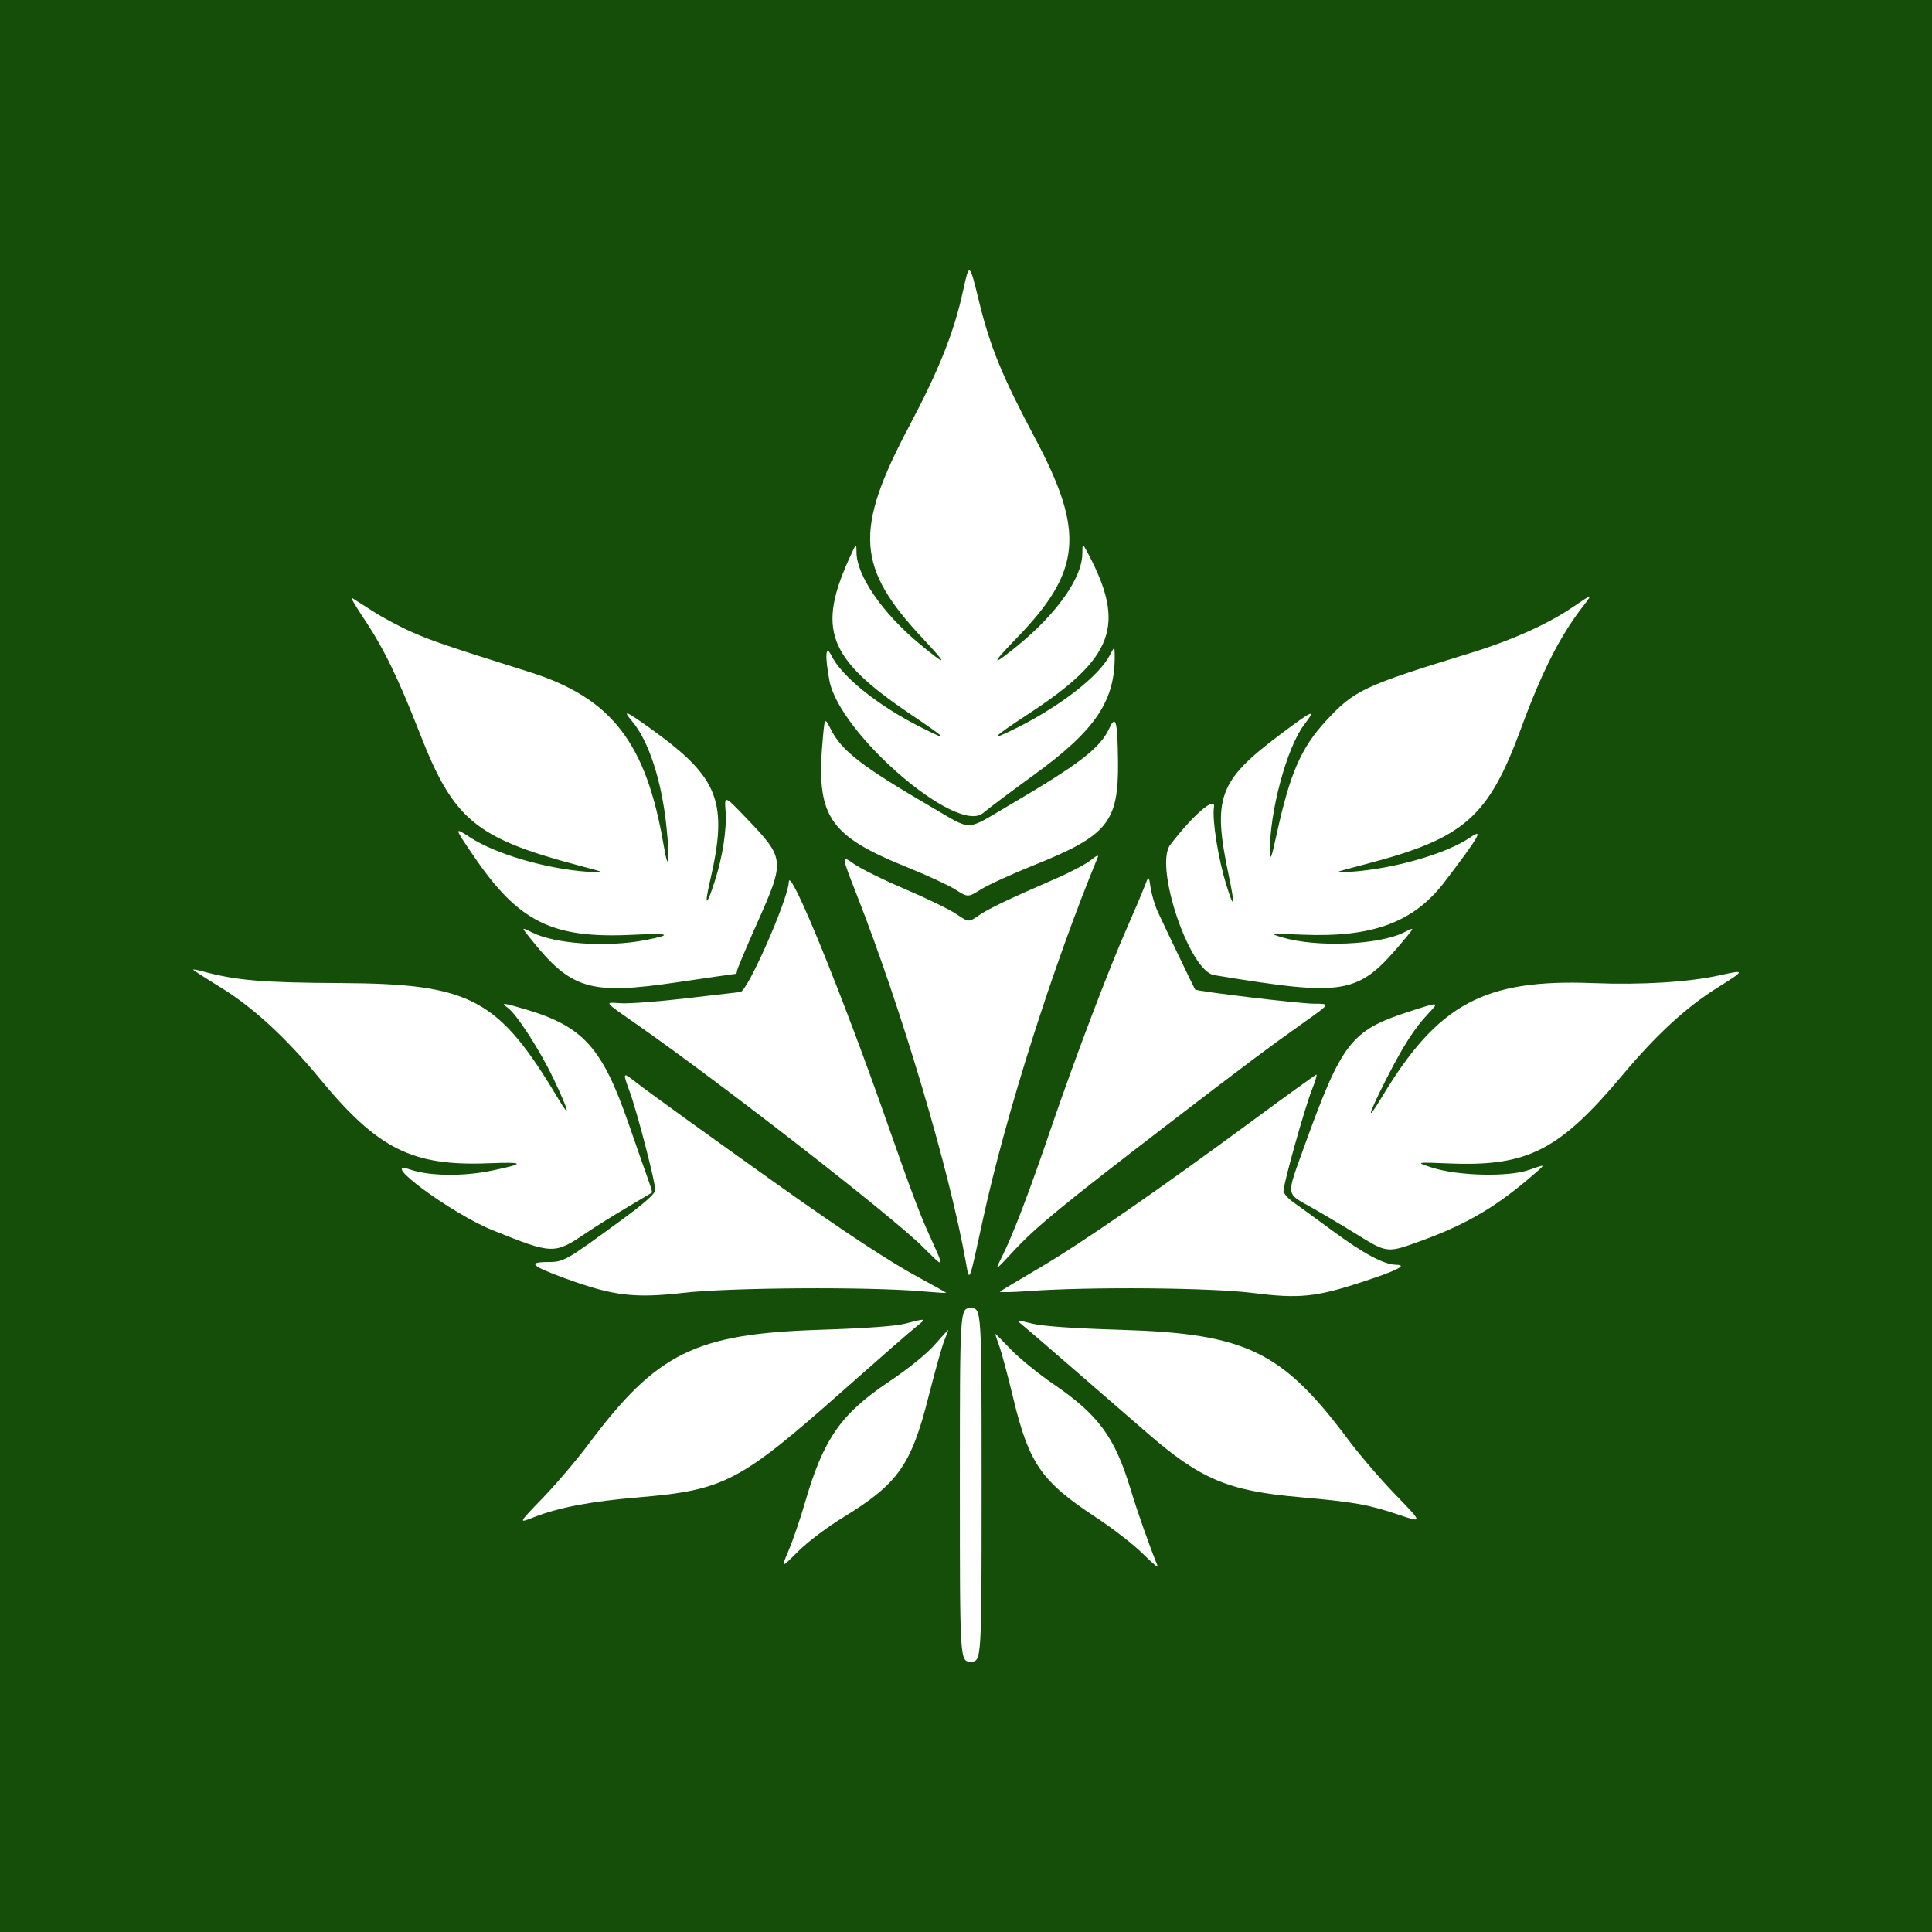<svg width="400" height="400" viewBox="0 0 400 400" fill="none" xmlns="http://www.w3.org/2000/svg">
<rect width="400" height="400" fill="#154E09"/>
<path fill-rule="evenodd" clip-rule="evenodd" d="M199.387 60.236C197.524 68.783 194.427 76.565 188.261 88.195C176.751 109.903 177.266 117.534 191.241 132.389C196.388 137.86 196.098 138.072 190.201 133.153C182.658 126.862 177.359 119.129 177.328 114.368C177.315 112.398 177.315 112.398 176.144 114.931C169.042 130.288 171.269 136.23 188.473 147.844C196.327 153.146 196.719 153.629 190.712 150.604C181.785 146.109 174.282 140.097 172.121 135.709C170.94 133.314 170.752 135.749 171.719 140.887C173.789 151.88 198.063 172.849 203.51 168.349C204.966 167.145 209.616 163.658 213.842 160.6C226.818 151.211 230.926 145.129 230.787 135.513C230.763 133.787 230.763 133.787 229.717 135.764C227.48 139.993 219.594 146.139 210.632 150.638C204.534 153.699 205.222 152.847 212.904 147.824C230.624 136.238 233.141 129.501 225.297 114.65C224.107 112.398 224.107 112.398 224.082 114.7C224.029 119.637 218.804 127.033 210.668 133.69C205.192 138.17 205.086 137.665 210.362 132.239C223.923 118.295 224.69 110.251 214.318 90.761C207.543 78.029 205.007 71.851 202.72 62.5C200.697 54.23 200.697 54.23 199.387 60.236ZM75.29 127.992C79.437 134.188 82.436 140.341 86.962 151.941C93.891 169.699 98.479 173.516 119.646 179.141C125.837 180.786 125.837 180.786 121.677 180.494C113.131 179.892 102.73 176.862 97.409 173.423C93.964 171.196 93.964 171.196 98.081 177.245C107.364 190.886 114.298 194.336 130.842 193.546C138.718 193.169 139.527 193.493 133.583 194.643C125.626 196.183 114.883 195.45 110.123 193.041C107.918 191.924 107.918 191.924 109.645 194.095C118.252 204.914 122.041 206.055 140.379 203.345C146.829 202.392 152.211 201.613 152.34 201.613C152.468 201.613 152.573 201.364 152.573 201.06C152.573 200.756 154.473 196.242 156.795 191.028C162.563 178.076 162.529 177.759 154.514 169.383C149.982 164.646 149.982 164.646 150.217 167.892C150.492 171.698 149.626 177.341 147.979 182.475C146.256 187.845 145.75 187.807 147.004 182.401C150.789 166.076 148.875 161.069 135.037 151.09C129.554 147.137 128.735 146.792 130.88 149.341C134.32 153.429 136.981 161.598 137.979 171.132C138.754 178.528 138.418 180.985 137.43 175.158C133.796 153.742 126.635 144.484 109.544 139.107C92.638 133.789 89.603 132.759 85.378 130.906C82.938 129.837 79.265 127.881 77.216 126.561C75.167 125.24 73.201 123.985 72.847 123.771C72.494 123.557 73.593 125.457 75.29 127.992ZM325.655 125.678C320.493 129.197 312.937 132.594 304.548 135.168C282.32 141.987 280.406 142.885 274.555 149.223C269.353 154.857 267.07 160.104 264.311 172.767C263.246 177.652 262.983 178.343 262.944 176.356C262.785 168.272 266.41 154.762 269.999 150.06C272.62 146.626 271.928 146.907 265.053 152.069C252.243 161.687 250.989 165.135 254.412 181.323C255.759 187.696 255.539 188.529 253.906 183.239C252.196 177.703 250.94 169.793 251.34 167.08C251.692 164.694 246.954 168.792 242.289 174.906C238.929 179.313 246.232 201.042 251.357 201.882C278.916 206.402 281.154 205.992 290.617 194.689C292.944 191.91 292.944 191.91 290.725 193.027C285.468 195.67 272.536 196.201 265.428 194.064C262.661 193.231 262.731 193.222 269.65 193.516C284.185 194.131 292.721 190.955 299.114 182.552C306.291 173.118 307.288 171.391 304.407 173.372C299.503 176.747 288.705 179.86 279.69 180.499C275.56 180.793 275.56 180.793 282.877 178.876C303.192 173.556 308.129 169.233 314.908 150.826C319.273 138.973 322.954 131.725 327.777 125.485C329.801 122.866 329.779 122.868 325.655 125.678ZM170.397 152.42C168.827 169.047 171.35 172.925 188.137 179.69C192.063 181.272 196.428 183.297 197.838 184.191C200.4 185.816 200.4 185.816 203.15 184.107C204.662 183.167 209.668 180.885 214.275 179.037C229.322 172.999 231.594 170.182 231.471 157.731C231.388 149.355 231.011 147.874 229.692 150.746C227.779 154.914 223.581 158.134 208.596 166.932C199.803 172.094 201.384 172.069 192.994 167.177C178.469 158.707 174.299 155.496 172.033 151.038C170.763 148.539 170.763 148.539 170.397 152.42ZM177.431 185.385C186.746 209.188 196.545 242.18 199.95 261.204C200.74 265.615 200.542 266.107 203.549 252.271C208.215 230.807 217.974 200.06 227.311 177.409C227.502 176.945 226.876 177.222 225.92 178.024C224.964 178.827 221.684 180.569 218.632 181.895C208.599 186.254 204.667 188.135 202.598 189.564C200.557 190.974 200.557 190.974 197.972 189.229C196.55 188.27 191.77 185.947 187.349 184.068C182.927 182.188 178.147 179.824 176.726 178.814C174.141 176.977 174.141 176.977 177.431 185.385ZM163.314 182.594C163.208 186.098 154.802 205.214 153.293 205.384C152.742 205.446 147.649 206.038 141.974 206.7C136.299 207.362 130.27 207.818 128.576 207.713C125.038 207.495 124.767 207.145 132.126 212.292C149.709 224.591 184.569 251.713 191.007 258.103C195.743 262.805 195.681 262.941 192.254 255.366C190.351 251.16 188.419 245.992 183.518 232.007C174.22 205.473 163.421 179.063 163.314 182.594ZM236.905 183.684C236.386 185.031 234.789 188.793 233.356 192.044C229.478 200.841 222.448 219.382 217.566 233.691C212.96 247.189 209.735 255.624 207.378 260.338C205.923 263.247 205.923 263.247 209.974 258.883C214.455 254.054 220.115 249.408 241.788 232.775C257.54 220.684 262.635 216.872 270.426 211.348C275.424 207.804 275.424 207.804 272.059 207.804C269.097 207.804 247.679 205.241 247.428 204.856C247.191 204.492 240.688 190.947 239.691 188.739C239.079 187.387 238.415 185.144 238.214 183.757C237.848 181.234 237.848 181.234 236.905 183.684ZM40 200.759C40 200.859 42.592 202.533 45.76 204.48C52.394 208.557 59.237 214.862 66.212 223.326C78.214 237.888 85.319 241.458 101.071 240.844C108.776 240.544 108.917 240.898 101.686 242.392C95.894 243.588 88.91 243.496 85.029 242.172C77.851 239.723 93.481 251.277 101.965 254.69C114.514 259.739 114.732 259.745 121.445 255.214C123.242 254.002 126.991 251.66 129.777 250.009C132.564 248.359 134.909 246.965 134.99 246.913C135.071 246.86 134.732 245.701 134.238 244.338C133.744 242.974 131.864 237.61 130.062 232.419C124.673 216.895 120.707 212.507 108.89 208.994C104.135 207.58 103.516 207.524 105.131 208.655C106.931 209.915 111.801 217.457 114.562 223.259C117.802 230.067 118.27 232 115.59 227.504C103.191 206.711 97.507 203.677 70.676 203.534C54.182 203.446 48.888 202.994 41.829 201.075C40.824 200.801 40 200.659 40 200.759ZM356.05 201.918C349.666 203.34 340.025 203.938 329.865 203.541C307.265 202.658 297.711 207.817 286.068 227.188C282.739 232.726 283.162 230.997 286.972 223.493C290.515 216.512 292.821 212.918 295.747 209.816C298.044 207.38 298.065 207.382 291.512 209.517C279.701 213.366 277.79 215.856 269.945 237.615C266.279 247.784 266.182 246.984 271.432 249.934C273.703 251.21 277.834 253.661 280.614 255.38C287.313 259.523 287.106 259.502 294.512 256.793C303.961 253.337 310.127 249.648 318.034 242.722C319.982 241.015 319.982 241.016 316.627 242.203C312.306 243.732 301.768 243.475 296.386 241.708C293.009 240.599 293.009 240.599 300.36 240.887C316.287 241.509 322.888 238.118 335.851 222.656C342.937 214.204 349.076 208.552 355.613 204.463C361.376 200.857 361.398 200.726 356.05 201.918ZM130.417 226.142C131.974 230.432 135.699 244.815 135.664 246.407C135.649 247.121 133.433 249.104 129.11 252.271C116.86 261.243 116.806 261.274 113.257 261.294C109.165 261.318 110.084 262.141 117.041 264.683C126.954 268.306 131.291 268.831 141.598 267.661C151.162 266.575 179.584 266.39 190.708 267.341C193.571 267.586 195.914 267.737 195.914 267.676C195.914 267.615 193.551 266.292 190.664 264.735C184.24 261.272 174.842 255.094 160.735 245.063C147.066 235.342 134.299 226.124 131.64 224.055C128.87 221.901 128.875 221.893 130.417 226.142ZM259.237 232.084C239.74 246.452 223.868 257.419 215.216 262.5C210.946 265.007 207.273 267.217 207.052 267.411C206.832 267.604 209.492 267.556 212.962 267.305C225.709 266.381 250.711 266.594 259.445 267.702C268.924 268.903 272.433 268.554 281.864 265.47C289.203 263.071 291.543 261.897 289.069 261.856C286.515 261.814 282.385 259.606 275.841 254.787C272.591 252.393 268.991 249.77 267.842 248.96C266.693 248.149 265.743 247.085 265.731 246.595C265.697 245.178 270.167 229.24 271.597 225.675C272.312 223.895 272.736 222.462 272.54 222.491C272.343 222.52 266.357 226.836 259.237 232.084ZM198.729 307.432C198.729 344.018 198.729 344.018 200.98 344.018C203.232 344.018 203.232 344.018 203.232 307.432C203.232 270.845 203.232 270.845 200.98 270.845C198.729 270.845 198.729 270.845 198.729 307.432ZM187.471 274.037C185.452 274.569 179.287 275.016 169.741 275.322C143.935 276.151 135.998 280.073 121.854 298.989C119.424 302.239 115.155 307.259 112.369 310.145C107.303 315.391 107.303 315.391 110.357 314.187C115.676 312.09 122.193 310.85 132.454 309.984C149.944 308.507 153.273 306.761 174.531 287.921C181.81 281.47 188.649 275.498 189.729 274.651C191.931 272.922 191.819 272.891 187.471 274.037ZM211.675 274.328C212.449 274.955 217.498 279.305 222.896 283.993C228.293 288.68 234.879 294.396 237.53 296.694C248.583 306.274 254.232 308.656 268.992 309.959C280.365 310.964 283.317 311.489 289.663 313.634C294.573 315.293 294.573 315.293 288.982 309.533C285.907 306.365 281.404 301.113 278.975 297.863C265.443 279.753 257.893 276.115 232.219 275.332C222.058 275.022 215.903 274.59 213.645 274.027C210.267 273.186 210.267 273.186 211.675 274.328ZM193.46 278.482C191.843 280.325 187.987 283.435 184.031 286.085C174.087 292.747 170.479 297.939 166.675 311.06C165.693 314.448 164.167 318.916 163.285 320.989C161.682 324.757 161.682 324.757 165.192 321.247C167.161 319.278 171.278 316.162 174.569 314.151C185.9 307.223 188.652 303.342 192.217 289.259C193.579 283.881 195.082 278.55 195.556 277.414C196.031 276.278 196.369 275.352 196.308 275.355C196.246 275.359 194.965 276.766 193.46 278.482ZM206.046 276.164C206.046 276.257 206.442 277.441 206.926 278.795C207.411 280.15 208.689 284.931 209.768 289.42C213.031 303.006 215.589 306.705 226.835 314.1C230.374 316.428 234.788 319.85 236.642 321.704C238.496 323.559 239.868 324.716 239.691 324.275C237.76 319.481 235.592 313.313 233.963 307.974C230.76 297.481 227.358 292.888 218.102 286.564C214.982 284.431 210.993 281.181 209.237 279.341C207.482 277.501 206.046 276.07 206.046 276.164Z" fill="white"/>
</svg>
